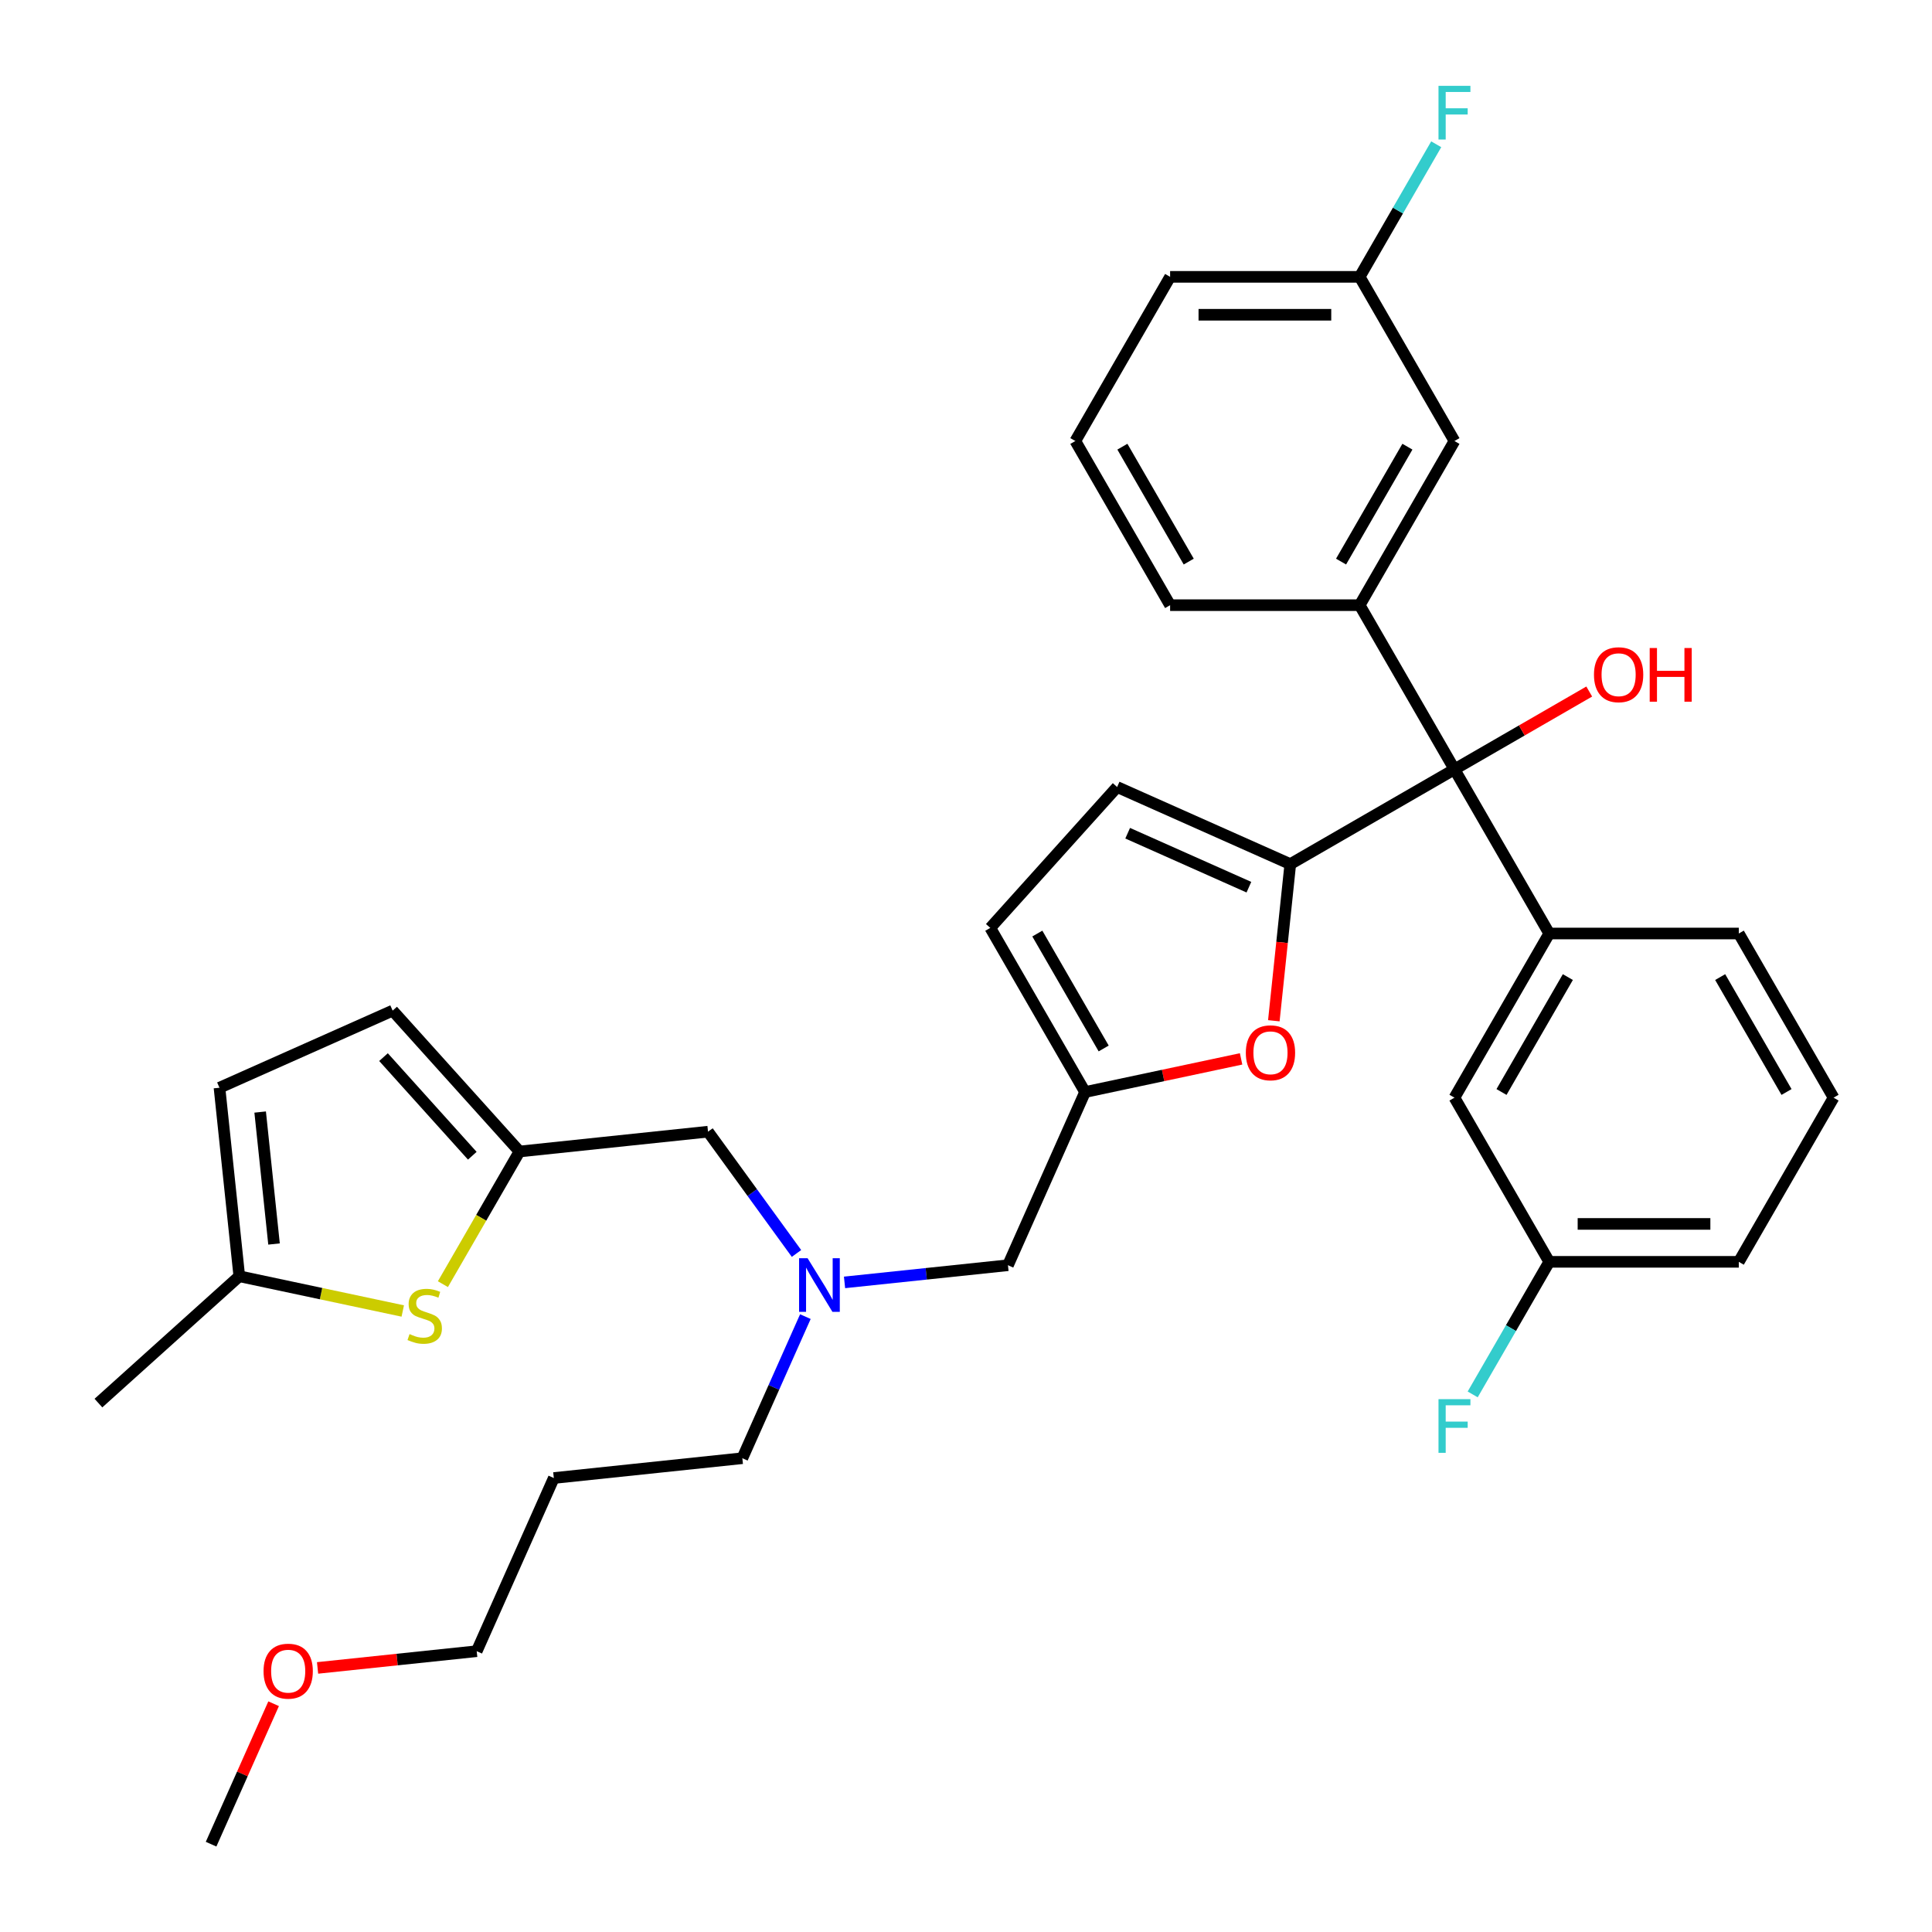 <?xml version='1.0' encoding='iso-8859-1'?>
<svg version='1.1' baseProfile='full'
              xmlns='http://www.w3.org/2000/svg'
                      xmlns:rdkit='http://www.rdkit.org/xml'
                      xmlns:xlink='http://www.w3.org/1999/xlink'
                  xml:space='preserve'
width='1000px' height='1000px' viewBox='0 0 1000 1000'>
<!-- END OF HEADER -->
<rect style='opacity:1.0;fill:#FFFFFF;stroke:none' width='1000' height='1000' x='0' y='0'> </rect>
<path class='bond-0' d='M 703.765,313.238 L 752.823,398.209' style='fill:none;fill-rule:evenodd;stroke:#000000;stroke-width:6px;stroke-linecap:butt;stroke-linejoin:miter;stroke-opacity:1' />
<path class='bond-1' d='M 703.765,313.238 L 752.823,228.267' style='fill:none;fill-rule:evenodd;stroke:#000000;stroke-width:6px;stroke-linecap:butt;stroke-linejoin:miter;stroke-opacity:1' />
<path class='bond-1' d='M 694.13,290.68 L 728.47,231.201' style='fill:none;fill-rule:evenodd;stroke:#000000;stroke-width:6px;stroke-linecap:butt;stroke-linejoin:miter;stroke-opacity:1' />
<path class='bond-2' d='M 703.765,313.238 L 605.649,313.238' style='fill:none;fill-rule:evenodd;stroke:#000000;stroke-width:6px;stroke-linecap:butt;stroke-linejoin:miter;stroke-opacity:1' />
<path class='bond-3' d='M 752.823,398.209 L 787.705,378.07' style='fill:none;fill-rule:evenodd;stroke:#000000;stroke-width:6px;stroke-linecap:butt;stroke-linejoin:miter;stroke-opacity:1' />
<path class='bond-3' d='M 787.705,378.07 L 822.586,357.931' style='fill:none;fill-rule:evenodd;stroke:#FF0000;stroke-width:6px;stroke-linecap:butt;stroke-linejoin:miter;stroke-opacity:1' />
<path class='bond-4' d='M 752.823,398.209 L 667.852,447.267' style='fill:none;fill-rule:evenodd;stroke:#000000;stroke-width:6px;stroke-linecap:butt;stroke-linejoin:miter;stroke-opacity:1' />
<path class='bond-5' d='M 752.823,398.209 L 801.881,483.179' style='fill:none;fill-rule:evenodd;stroke:#000000;stroke-width:6px;stroke-linecap:butt;stroke-linejoin:miter;stroke-opacity:1' />
<path class='bond-6' d='M 752.823,228.267 L 703.765,143.296' style='fill:none;fill-rule:evenodd;stroke:#000000;stroke-width:6px;stroke-linecap:butt;stroke-linejoin:miter;stroke-opacity:1' />
<path class='bond-7' d='M 416.861,681.48 L 400.546,718.123' style='fill:none;fill-rule:evenodd;stroke:#0000FF;stroke-width:6px;stroke-linecap:butt;stroke-linejoin:miter;stroke-opacity:1' />
<path class='bond-7' d='M 400.546,718.123 L 384.231,754.767' style='fill:none;fill-rule:evenodd;stroke:#000000;stroke-width:6px;stroke-linecap:butt;stroke-linejoin:miter;stroke-opacity:1' />
<path class='bond-8' d='M 412.263,648.788 L 389.365,617.272' style='fill:none;fill-rule:evenodd;stroke:#0000FF;stroke-width:6px;stroke-linecap:butt;stroke-linejoin:miter;stroke-opacity:1' />
<path class='bond-8' d='M 389.365,617.272 L 366.468,585.756' style='fill:none;fill-rule:evenodd;stroke:#000000;stroke-width:6px;stroke-linecap:butt;stroke-linejoin:miter;stroke-opacity:1' />
<path class='bond-9' d='M 437.129,663.768 L 479.423,659.323' style='fill:none;fill-rule:evenodd;stroke:#0000FF;stroke-width:6px;stroke-linecap:butt;stroke-linejoin:miter;stroke-opacity:1' />
<path class='bond-9' d='M 479.423,659.323 L 521.717,654.878' style='fill:none;fill-rule:evenodd;stroke:#000000;stroke-width:6px;stroke-linecap:butt;stroke-linejoin:miter;stroke-opacity:1' />
<path class='bond-10' d='M 667.852,447.267 L 663.592,487.804' style='fill:none;fill-rule:evenodd;stroke:#000000;stroke-width:6px;stroke-linecap:butt;stroke-linejoin:miter;stroke-opacity:1' />
<path class='bond-10' d='M 663.592,487.804 L 659.331,528.342' style='fill:none;fill-rule:evenodd;stroke:#FF0000;stroke-width:6px;stroke-linecap:butt;stroke-linejoin:miter;stroke-opacity:1' />
<path class='bond-11' d='M 667.852,447.267 L 578.219,407.359' style='fill:none;fill-rule:evenodd;stroke:#000000;stroke-width:6px;stroke-linecap:butt;stroke-linejoin:miter;stroke-opacity:1' />
<path class='bond-11' d='M 646.426,459.207 L 583.682,431.272' style='fill:none;fill-rule:evenodd;stroke:#000000;stroke-width:6px;stroke-linecap:butt;stroke-linejoin:miter;stroke-opacity:1' />
<path class='bond-12' d='M 366.468,585.756 L 268.889,596.012' style='fill:none;fill-rule:evenodd;stroke:#000000;stroke-width:6px;stroke-linecap:butt;stroke-linejoin:miter;stroke-opacity:1' />
<path class='bond-13' d='M 286.653,765.023 L 384.231,754.767' style='fill:none;fill-rule:evenodd;stroke:#000000;stroke-width:6px;stroke-linecap:butt;stroke-linejoin:miter;stroke-opacity:1' />
<path class='bond-14' d='M 286.653,765.023 L 246.746,854.656' style='fill:none;fill-rule:evenodd;stroke:#000000;stroke-width:6px;stroke-linecap:butt;stroke-linejoin:miter;stroke-opacity:1' />
<path class='bond-15' d='M 164.375,863.314 L 205.56,858.985' style='fill:none;fill-rule:evenodd;stroke:#FF0000;stroke-width:6px;stroke-linecap:butt;stroke-linejoin:miter;stroke-opacity:1' />
<path class='bond-15' d='M 205.56,858.985 L 246.746,854.656' style='fill:none;fill-rule:evenodd;stroke:#000000;stroke-width:6px;stroke-linecap:butt;stroke-linejoin:miter;stroke-opacity:1' />
<path class='bond-16' d='M 141.627,881.847 L 125.444,918.196' style='fill:none;fill-rule:evenodd;stroke:#FF0000;stroke-width:6px;stroke-linecap:butt;stroke-linejoin:miter;stroke-opacity:1' />
<path class='bond-16' d='M 125.444,918.196 L 109.26,954.545' style='fill:none;fill-rule:evenodd;stroke:#000000;stroke-width:6px;stroke-linecap:butt;stroke-linejoin:miter;stroke-opacity:1' />
<path class='bond-17' d='M 268.889,596.012 L 249.068,630.344' style='fill:none;fill-rule:evenodd;stroke:#000000;stroke-width:6px;stroke-linecap:butt;stroke-linejoin:miter;stroke-opacity:1' />
<path class='bond-17' d='M 249.068,630.344 L 229.246,664.676' style='fill:none;fill-rule:evenodd;stroke:#CCCC00;stroke-width:6px;stroke-linecap:butt;stroke-linejoin:miter;stroke-opacity:1' />
<path class='bond-18' d='M 268.889,596.012 L 203.237,523.098' style='fill:none;fill-rule:evenodd;stroke:#000000;stroke-width:6px;stroke-linecap:butt;stroke-linejoin:miter;stroke-opacity:1' />
<path class='bond-18' d='M 244.459,598.205 L 198.502,547.165' style='fill:none;fill-rule:evenodd;stroke:#000000;stroke-width:6px;stroke-linecap:butt;stroke-linejoin:miter;stroke-opacity:1' />
<path class='bond-19' d='M 208.469,678.568 L 166.164,669.576' style='fill:none;fill-rule:evenodd;stroke:#CCCC00;stroke-width:6px;stroke-linecap:butt;stroke-linejoin:miter;stroke-opacity:1' />
<path class='bond-19' d='M 166.164,669.576 L 123.859,660.584' style='fill:none;fill-rule:evenodd;stroke:#000000;stroke-width:6px;stroke-linecap:butt;stroke-linejoin:miter;stroke-opacity:1' />
<path class='bond-20' d='M 203.237,523.098 L 113.604,563.005' style='fill:none;fill-rule:evenodd;stroke:#000000;stroke-width:6px;stroke-linecap:butt;stroke-linejoin:miter;stroke-opacity:1' />
<path class='bond-21' d='M 123.859,660.584 L 113.604,563.005' style='fill:none;fill-rule:evenodd;stroke:#000000;stroke-width:6px;stroke-linecap:butt;stroke-linejoin:miter;stroke-opacity:1' />
<path class='bond-21' d='M 141.837,643.896 L 134.658,575.591' style='fill:none;fill-rule:evenodd;stroke:#000000;stroke-width:6px;stroke-linecap:butt;stroke-linejoin:miter;stroke-opacity:1' />
<path class='bond-22' d='M 123.859,660.584 L 50.945,726.236' style='fill:none;fill-rule:evenodd;stroke:#000000;stroke-width:6px;stroke-linecap:butt;stroke-linejoin:miter;stroke-opacity:1' />
<path class='bond-23' d='M 642.388,548.077 L 602.006,556.661' style='fill:none;fill-rule:evenodd;stroke:#FF0000;stroke-width:6px;stroke-linecap:butt;stroke-linejoin:miter;stroke-opacity:1' />
<path class='bond-23' d='M 602.006,556.661 L 561.624,565.244' style='fill:none;fill-rule:evenodd;stroke:#000000;stroke-width:6px;stroke-linecap:butt;stroke-linejoin:miter;stroke-opacity:1' />
<path class='bond-24' d='M 561.624,565.244 L 512.567,480.274' style='fill:none;fill-rule:evenodd;stroke:#000000;stroke-width:6px;stroke-linecap:butt;stroke-linejoin:miter;stroke-opacity:1' />
<path class='bond-24' d='M 571.26,542.687 L 536.919,483.208' style='fill:none;fill-rule:evenodd;stroke:#000000;stroke-width:6px;stroke-linecap:butt;stroke-linejoin:miter;stroke-opacity:1' />
<path class='bond-25' d='M 561.624,565.244 L 521.717,654.878' style='fill:none;fill-rule:evenodd;stroke:#000000;stroke-width:6px;stroke-linecap:butt;stroke-linejoin:miter;stroke-opacity:1' />
<path class='bond-26' d='M 512.567,480.274 L 578.219,407.359' style='fill:none;fill-rule:evenodd;stroke:#000000;stroke-width:6px;stroke-linecap:butt;stroke-linejoin:miter;stroke-opacity:1' />
<path class='bond-27' d='M 703.765,143.296 L 605.649,143.296' style='fill:none;fill-rule:evenodd;stroke:#000000;stroke-width:6px;stroke-linecap:butt;stroke-linejoin:miter;stroke-opacity:1' />
<path class='bond-27' d='M 689.048,162.919 L 620.367,162.919' style='fill:none;fill-rule:evenodd;stroke:#000000;stroke-width:6px;stroke-linecap:butt;stroke-linejoin:miter;stroke-opacity:1' />
<path class='bond-28' d='M 703.765,143.296 L 723.575,108.984' style='fill:none;fill-rule:evenodd;stroke:#000000;stroke-width:6px;stroke-linecap:butt;stroke-linejoin:miter;stroke-opacity:1' />
<path class='bond-28' d='M 723.575,108.984 L 743.386,74.671' style='fill:none;fill-rule:evenodd;stroke:#33CCCC;stroke-width:6px;stroke-linecap:butt;stroke-linejoin:miter;stroke-opacity:1' />
<path class='bond-29' d='M 605.649,143.296 L 556.591,228.267' style='fill:none;fill-rule:evenodd;stroke:#000000;stroke-width:6px;stroke-linecap:butt;stroke-linejoin:miter;stroke-opacity:1' />
<path class='bond-30' d='M 556.591,228.267 L 605.649,313.238' style='fill:none;fill-rule:evenodd;stroke:#000000;stroke-width:6px;stroke-linecap:butt;stroke-linejoin:miter;stroke-opacity:1' />
<path class='bond-30' d='M 580.944,231.201 L 615.285,290.68' style='fill:none;fill-rule:evenodd;stroke:#000000;stroke-width:6px;stroke-linecap:butt;stroke-linejoin:miter;stroke-opacity:1' />
<path class='bond-31' d='M 801.881,483.179 L 752.823,568.15' style='fill:none;fill-rule:evenodd;stroke:#000000;stroke-width:6px;stroke-linecap:butt;stroke-linejoin:miter;stroke-opacity:1' />
<path class='bond-31' d='M 811.517,505.737 L 777.176,565.216' style='fill:none;fill-rule:evenodd;stroke:#000000;stroke-width:6px;stroke-linecap:butt;stroke-linejoin:miter;stroke-opacity:1' />
<path class='bond-32' d='M 801.881,483.179 L 899.997,483.179' style='fill:none;fill-rule:evenodd;stroke:#000000;stroke-width:6px;stroke-linecap:butt;stroke-linejoin:miter;stroke-opacity:1' />
<path class='bond-33' d='M 752.823,568.15 L 801.881,653.121' style='fill:none;fill-rule:evenodd;stroke:#000000;stroke-width:6px;stroke-linecap:butt;stroke-linejoin:miter;stroke-opacity:1' />
<path class='bond-34' d='M 801.881,653.121 L 899.997,653.121' style='fill:none;fill-rule:evenodd;stroke:#000000;stroke-width:6px;stroke-linecap:butt;stroke-linejoin:miter;stroke-opacity:1' />
<path class='bond-34' d='M 816.598,633.498 L 885.28,633.498' style='fill:none;fill-rule:evenodd;stroke:#000000;stroke-width:6px;stroke-linecap:butt;stroke-linejoin:miter;stroke-opacity:1' />
<path class='bond-35' d='M 801.881,653.121 L 782.071,687.434' style='fill:none;fill-rule:evenodd;stroke:#000000;stroke-width:6px;stroke-linecap:butt;stroke-linejoin:miter;stroke-opacity:1' />
<path class='bond-35' d='M 782.071,687.434 L 762.261,721.746' style='fill:none;fill-rule:evenodd;stroke:#33CCCC;stroke-width:6px;stroke-linecap:butt;stroke-linejoin:miter;stroke-opacity:1' />
<path class='bond-36' d='M 899.997,653.121 L 949.055,568.15' style='fill:none;fill-rule:evenodd;stroke:#000000;stroke-width:6px;stroke-linecap:butt;stroke-linejoin:miter;stroke-opacity:1' />
<path class='bond-37' d='M 949.055,568.15 L 899.997,483.179' style='fill:none;fill-rule:evenodd;stroke:#000000;stroke-width:6px;stroke-linecap:butt;stroke-linejoin:miter;stroke-opacity:1' />
<path class='bond-37' d='M 924.702,565.216 L 890.361,505.737' style='fill:none;fill-rule:evenodd;stroke:#000000;stroke-width:6px;stroke-linecap:butt;stroke-linejoin:miter;stroke-opacity:1' />
<path  class='atom-2' d='M 825.039 349.229
Q 825.039 342.557, 828.336 338.829
Q 831.632 335.1, 837.794 335.1
Q 843.956 335.1, 847.252 338.829
Q 850.549 342.557, 850.549 349.229
Q 850.549 355.979, 847.213 359.826
Q 843.877 363.633, 837.794 363.633
Q 831.672 363.633, 828.336 359.826
Q 825.039 356.019, 825.039 349.229
M 837.794 360.493
Q 842.033 360.493, 844.309 357.667
Q 846.624 354.802, 846.624 349.229
Q 846.624 343.774, 844.309 341.027
Q 842.033 338.24, 837.794 338.24
Q 833.555 338.24, 831.24 340.987
Q 828.964 343.735, 828.964 349.229
Q 828.964 354.841, 831.24 357.667
Q 833.555 360.493, 837.794 360.493
' fill='#FF0000'/>
<path  class='atom-2' d='M 853.885 335.414
L 857.653 335.414
L 857.653 347.228
L 871.86 347.228
L 871.86 335.414
L 875.627 335.414
L 875.627 363.201
L 871.86 363.201
L 871.86 350.367
L 857.653 350.367
L 857.653 363.201
L 853.885 363.201
L 853.885 335.414
' fill='#FF0000'/>
<path  class='atom-4' d='M 417.997 651.24
L 427.102 665.958
Q 428.004 667.41, 429.457 670.039
Q 430.909 672.669, 430.987 672.826
L 430.987 651.24
L 434.676 651.24
L 434.676 679.027
L 430.869 679.027
L 421.097 662.936
Q 419.959 661.052, 418.742 658.893
Q 417.565 656.735, 417.212 656.068
L 417.212 679.027
L 413.601 679.027
L 413.601 651.24
L 417.997 651.24
' fill='#0000FF'/>
<path  class='atom-8' d='M 136.412 864.991
Q 136.412 858.319, 139.709 854.59
Q 143.006 850.862, 149.167 850.862
Q 155.329 850.862, 158.626 854.59
Q 161.922 858.319, 161.922 864.991
Q 161.922 871.741, 158.586 875.587
Q 155.25 879.394, 149.167 879.394
Q 143.045 879.394, 139.709 875.587
Q 136.412 871.78, 136.412 864.991
M 149.167 876.254
Q 153.406 876.254, 155.682 873.429
Q 157.998 870.564, 157.998 864.991
Q 157.998 859.535, 155.682 856.788
Q 153.406 854.002, 149.167 854.002
Q 144.929 854.002, 142.613 856.749
Q 140.337 859.496, 140.337 864.991
Q 140.337 870.603, 142.613 873.429
Q 144.929 876.254, 149.167 876.254
' fill='#FF0000'/>
<path  class='atom-10' d='M 211.982 690.52
Q 212.296 690.638, 213.591 691.187
Q 214.886 691.736, 216.299 692.09
Q 217.751 692.404, 219.164 692.404
Q 221.794 692.404, 223.324 691.148
Q 224.855 689.853, 224.855 687.616
Q 224.855 686.085, 224.07 685.143
Q 223.324 684.201, 222.147 683.691
Q 220.969 683.181, 219.007 682.592
Q 216.535 681.846, 215.043 681.14
Q 213.591 680.434, 212.531 678.942
Q 211.511 677.451, 211.511 674.939
Q 211.511 671.446, 213.866 669.288
Q 216.26 667.129, 220.969 667.129
Q 224.188 667.129, 227.838 668.66
L 226.935 671.682
Q 223.599 670.308, 221.087 670.308
Q 218.379 670.308, 216.888 671.446
Q 215.396 672.545, 215.436 674.468
Q 215.436 675.959, 216.181 676.862
Q 216.966 677.765, 218.065 678.275
Q 219.203 678.785, 221.087 679.374
Q 223.599 680.159, 225.09 680.944
Q 226.582 681.729, 227.641 683.338
Q 228.74 684.908, 228.74 687.616
Q 228.74 691.462, 226.15 693.542
Q 223.599 695.583, 219.321 695.583
Q 216.849 695.583, 214.965 695.033
Q 213.12 694.523, 210.922 693.62
L 211.982 690.52
' fill='#CCCC00'/>
<path  class='atom-18' d='M 644.841 544.923
Q 644.841 538.252, 648.138 534.523
Q 651.435 530.795, 657.596 530.795
Q 663.758 530.795, 667.055 534.523
Q 670.351 538.252, 670.351 544.923
Q 670.351 551.674, 667.015 555.52
Q 663.679 559.327, 657.596 559.327
Q 651.474 559.327, 648.138 555.52
Q 644.841 551.713, 644.841 544.923
M 657.596 556.187
Q 661.835 556.187, 664.111 553.361
Q 666.427 550.496, 666.427 544.923
Q 666.427 539.468, 664.111 536.721
Q 661.835 533.934, 657.596 533.934
Q 653.358 533.934, 651.042 536.682
Q 648.766 539.429, 648.766 544.923
Q 648.766 550.536, 651.042 553.361
Q 653.358 556.187, 657.596 556.187
' fill='#FF0000'/>
<path  class='atom-27' d='M 744.562 44.432
L 761.084 44.432
L 761.084 47.611
L 748.29 47.611
L 748.29 56.049
L 759.672 56.049
L 759.672 59.267
L 748.29 59.267
L 748.29 72.218
L 744.562 72.218
L 744.562 44.432
' fill='#33CCCC'/>
<path  class='atom-34' d='M 744.562 724.199
L 761.084 724.199
L 761.084 727.378
L 748.29 727.378
L 748.29 735.816
L 759.672 735.816
L 759.672 739.034
L 748.29 739.034
L 748.29 751.985
L 744.562 751.985
L 744.562 724.199
' fill='#33CCCC'/>
</svg>
